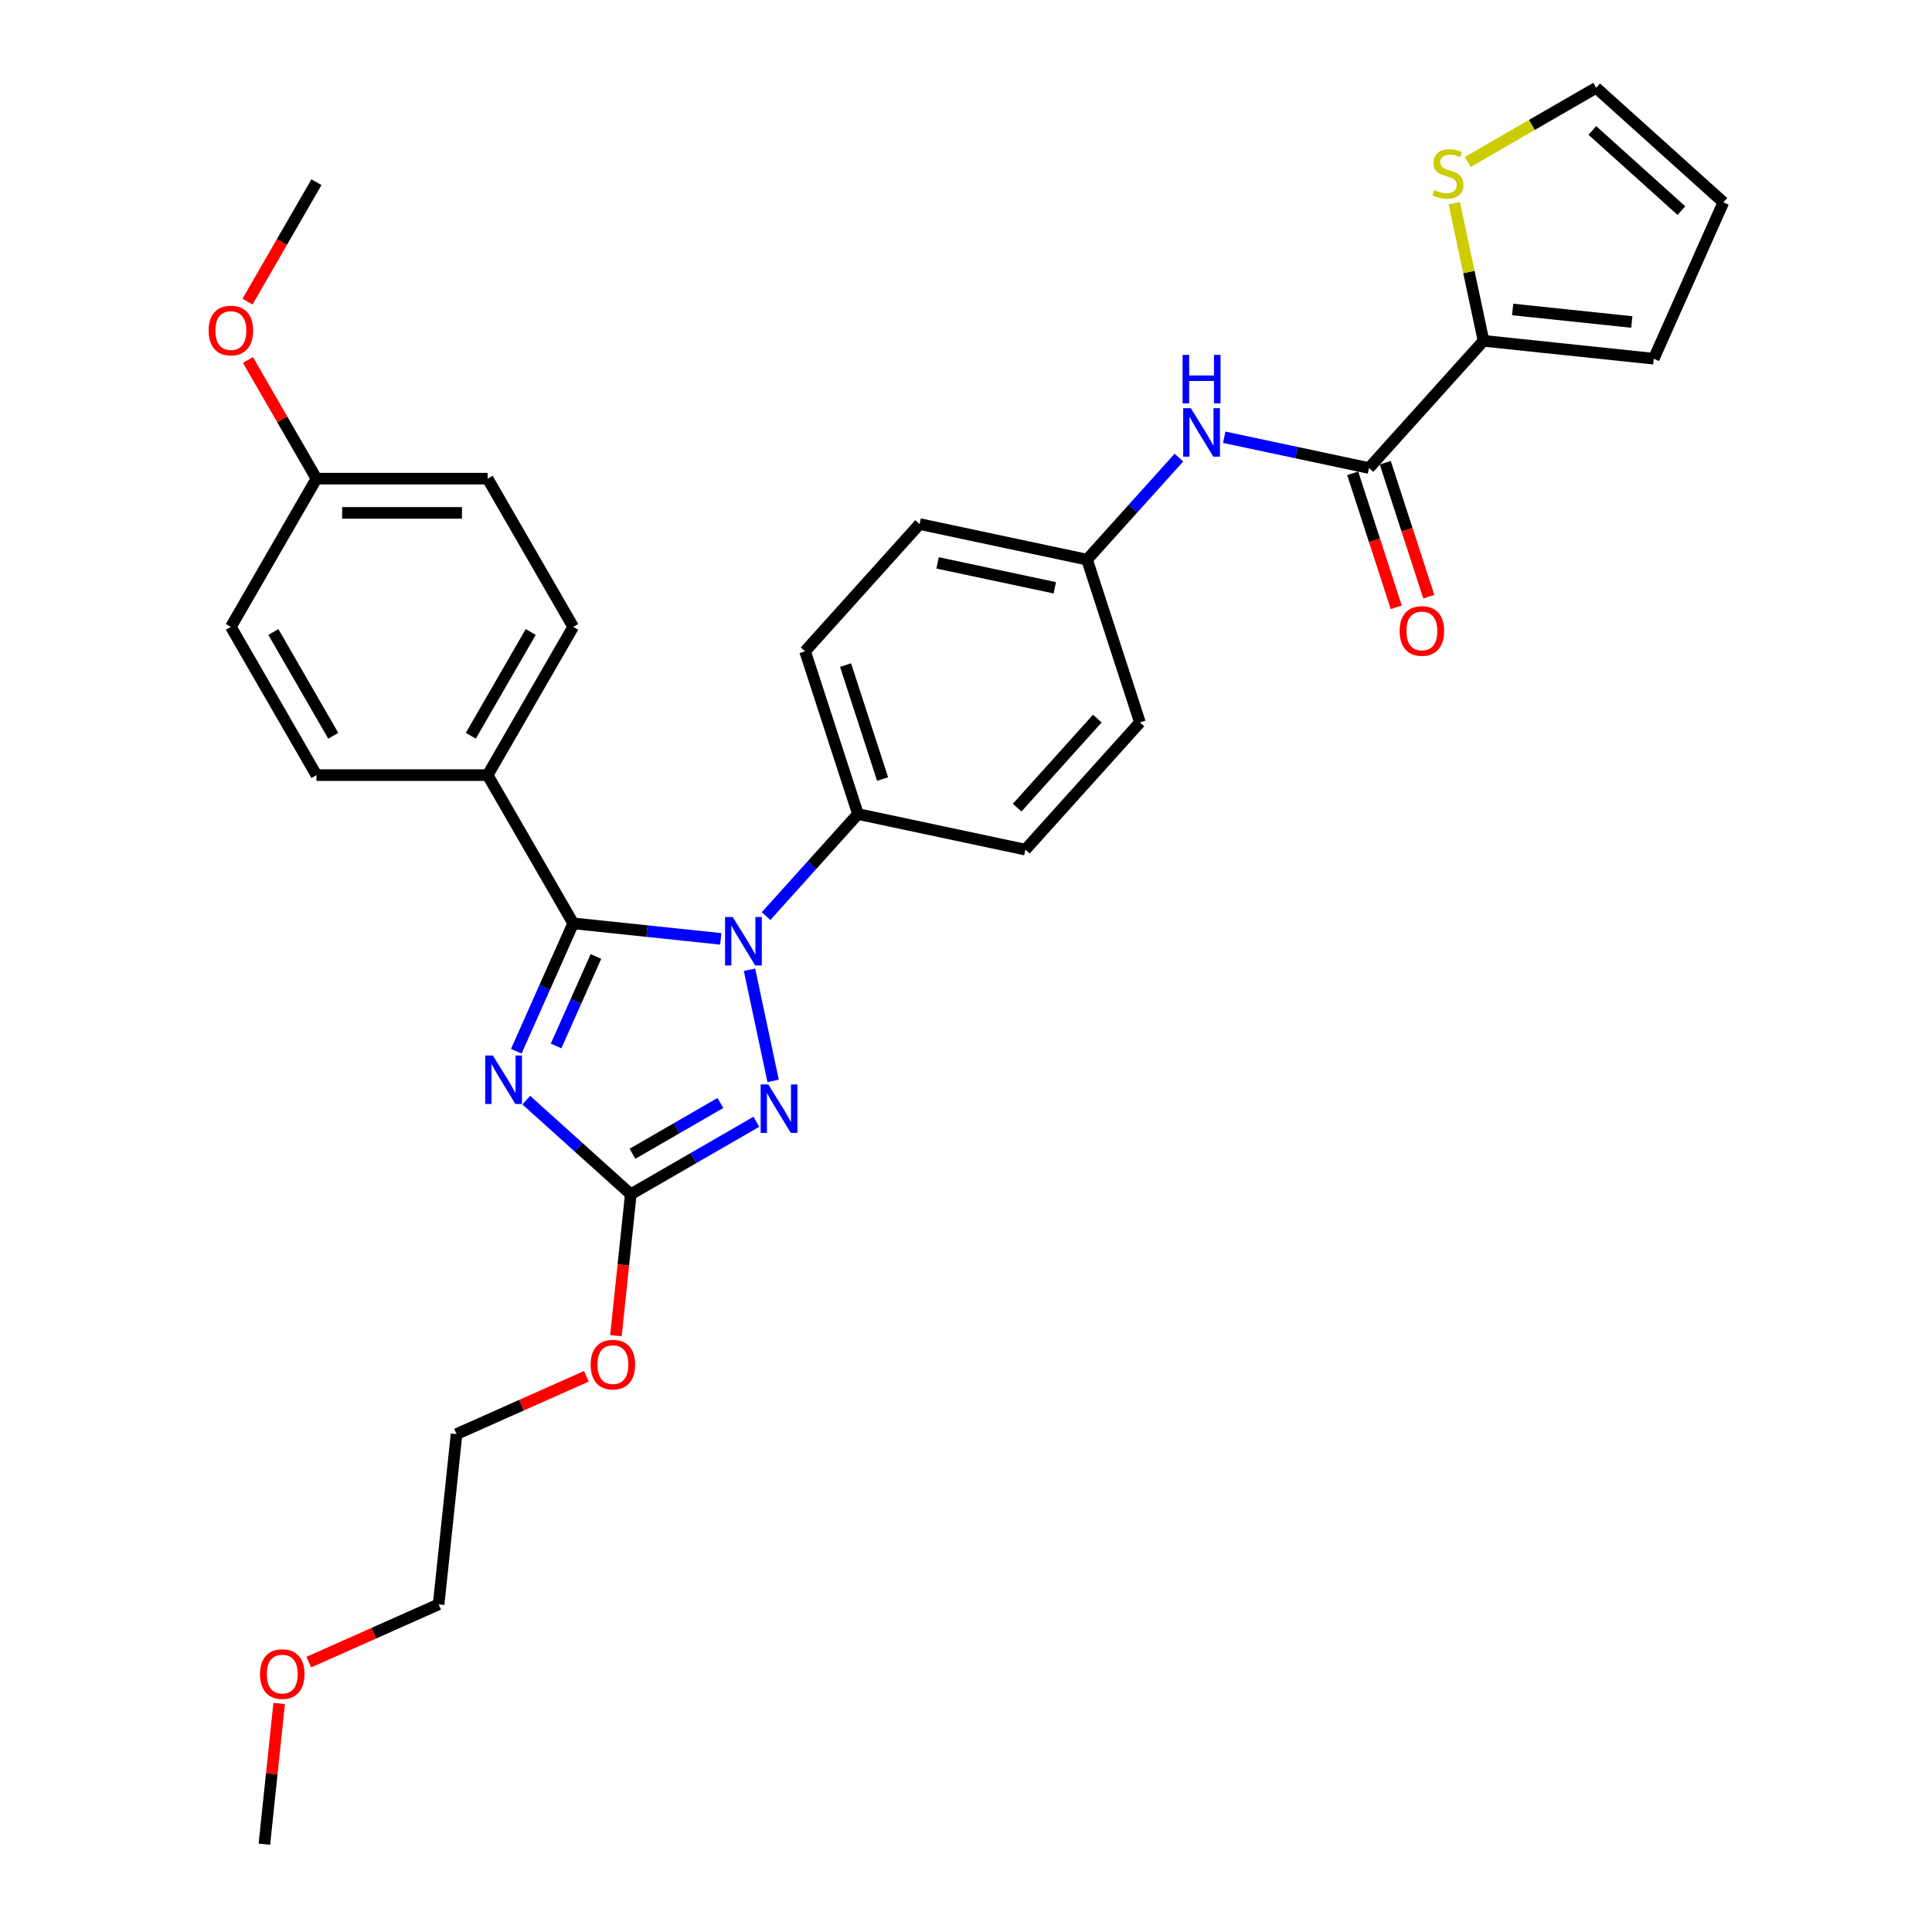 <?xml version='1.0' encoding='iso-8859-1'?>
<svg version='1.1' baseProfile='full'
              xmlns='http://www.w3.org/2000/svg'
                      xmlns:rdkit='http://www.rdkit.org/xml'
                      xmlns:xlink='http://www.w3.org/1999/xlink'
                  xml:space='preserve'
width='1000px' height='1000px' viewBox='0 0 1000 1000'>
<!-- END OF HEADER -->
<rect style='opacity:1.0;fill:#FFFFFF;stroke:none' width='1000' height='1000' x='0' y='0'> </rect>
<path class='bond-0' d='M 767.871,176.412 L 760.298,140.781' style='fill:none;fill-rule:evenodd;stroke:#000000;stroke-width:6px;stroke-linecap:butt;stroke-linejoin:miter;stroke-opacity:1' />
<path class='bond-0' d='M 760.298,140.781 L 752.724,105.15' style='fill:none;fill-rule:evenodd;stroke:#CCCC00;stroke-width:6px;stroke-linecap:butt;stroke-linejoin:miter;stroke-opacity:1' />
<path class='bond-1' d='M 767.871,176.412 L 855.981,185.672' style='fill:none;fill-rule:evenodd;stroke:#000000;stroke-width:6px;stroke-linecap:butt;stroke-linejoin:miter;stroke-opacity:1' />
<path class='bond-1' d='M 782.94,160.179 L 844.617,166.661' style='fill:none;fill-rule:evenodd;stroke:#000000;stroke-width:6px;stroke-linecap:butt;stroke-linejoin:miter;stroke-opacity:1' />
<path class='bond-2' d='M 767.871,176.412 L 708.589,242.251' style='fill:none;fill-rule:evenodd;stroke:#000000;stroke-width:6px;stroke-linecap:butt;stroke-linejoin:miter;stroke-opacity:1' />
<path class='bond-3' d='M 633.66,226.324 L 671.125,234.288' style='fill:none;fill-rule:evenodd;stroke:#0000FF;stroke-width:6px;stroke-linecap:butt;stroke-linejoin:miter;stroke-opacity:1' />
<path class='bond-3' d='M 671.125,234.288 L 708.589,242.251' style='fill:none;fill-rule:evenodd;stroke:#000000;stroke-width:6px;stroke-linecap:butt;stroke-linejoin:miter;stroke-opacity:1' />
<path class='bond-4' d='M 610.2,236.858 L 586.424,263.264' style='fill:none;fill-rule:evenodd;stroke:#0000FF;stroke-width:6px;stroke-linecap:butt;stroke-linejoin:miter;stroke-opacity:1' />
<path class='bond-4' d='M 586.424,263.264 L 562.648,289.67' style='fill:none;fill-rule:evenodd;stroke:#000000;stroke-width:6px;stroke-linecap:butt;stroke-linejoin:miter;stroke-opacity:1' />
<path class='bond-5' d='M 700.163,244.989 L 711.431,279.667' style='fill:none;fill-rule:evenodd;stroke:#000000;stroke-width:6px;stroke-linecap:butt;stroke-linejoin:miter;stroke-opacity:1' />
<path class='bond-5' d='M 711.431,279.667 L 722.699,314.346' style='fill:none;fill-rule:evenodd;stroke:#FF0000;stroke-width:6px;stroke-linecap:butt;stroke-linejoin:miter;stroke-opacity:1' />
<path class='bond-5' d='M 717.015,239.513 L 728.283,274.192' style='fill:none;fill-rule:evenodd;stroke:#000000;stroke-width:6px;stroke-linecap:butt;stroke-linejoin:miter;stroke-opacity:1' />
<path class='bond-5' d='M 728.283,274.192 L 739.551,308.871' style='fill:none;fill-rule:evenodd;stroke:#FF0000;stroke-width:6px;stroke-linecap:butt;stroke-linejoin:miter;stroke-opacity:1' />
<path class='bond-6' d='M 759.711,83.829 L 792.944,64.642' style='fill:none;fill-rule:evenodd;stroke:#CCCC00;stroke-width:6px;stroke-linecap:butt;stroke-linejoin:miter;stroke-opacity:1' />
<path class='bond-6' d='M 792.944,64.642 L 826.177,45.455' style='fill:none;fill-rule:evenodd;stroke:#000000;stroke-width:6px;stroke-linecap:butt;stroke-linejoin:miter;stroke-opacity:1' />
<path class='bond-7' d='M 387.939,501.948 L 400.165,559.465' style='fill:none;fill-rule:evenodd;stroke:#0000FF;stroke-width:6px;stroke-linecap:butt;stroke-linejoin:miter;stroke-opacity:1' />
<path class='bond-8' d='M 373.072,485.955 L 334.882,481.941' style='fill:none;fill-rule:evenodd;stroke:#0000FF;stroke-width:6px;stroke-linecap:butt;stroke-linejoin:miter;stroke-opacity:1' />
<path class='bond-8' d='M 334.882,481.941 L 296.692,477.927' style='fill:none;fill-rule:evenodd;stroke:#000000;stroke-width:6px;stroke-linecap:butt;stroke-linejoin:miter;stroke-opacity:1' />
<path class='bond-9' d='M 396.532,474.16 L 420.308,447.755' style='fill:none;fill-rule:evenodd;stroke:#0000FF;stroke-width:6px;stroke-linecap:butt;stroke-linejoin:miter;stroke-opacity:1' />
<path class='bond-9' d='M 420.308,447.755 L 444.084,421.349' style='fill:none;fill-rule:evenodd;stroke:#000000;stroke-width:6px;stroke-linecap:butt;stroke-linejoin:miter;stroke-opacity:1' />
<path class='bond-10' d='M 391.492,580.62 L 358.994,599.382' style='fill:none;fill-rule:evenodd;stroke:#0000FF;stroke-width:6px;stroke-linecap:butt;stroke-linejoin:miter;stroke-opacity:1' />
<path class='bond-10' d='M 358.994,599.382 L 326.496,618.145' style='fill:none;fill-rule:evenodd;stroke:#000000;stroke-width:6px;stroke-linecap:butt;stroke-linejoin:miter;stroke-opacity:1' />
<path class='bond-10' d='M 372.883,570.903 L 350.135,584.037' style='fill:none;fill-rule:evenodd;stroke:#0000FF;stroke-width:6px;stroke-linecap:butt;stroke-linejoin:miter;stroke-opacity:1' />
<path class='bond-10' d='M 350.135,584.037 L 327.386,597.171' style='fill:none;fill-rule:evenodd;stroke:#000000;stroke-width:6px;stroke-linecap:butt;stroke-linejoin:miter;stroke-opacity:1' />
<path class='bond-11' d='M 326.496,618.145 L 299.442,593.785' style='fill:none;fill-rule:evenodd;stroke:#000000;stroke-width:6px;stroke-linecap:butt;stroke-linejoin:miter;stroke-opacity:1' />
<path class='bond-11' d='M 299.442,593.785 L 272.387,569.425' style='fill:none;fill-rule:evenodd;stroke:#0000FF;stroke-width:6px;stroke-linecap:butt;stroke-linejoin:miter;stroke-opacity:1' />
<path class='bond-12' d='M 326.496,618.145 L 322.649,654.749' style='fill:none;fill-rule:evenodd;stroke:#000000;stroke-width:6px;stroke-linecap:butt;stroke-linejoin:miter;stroke-opacity:1' />
<path class='bond-12' d='M 322.649,654.749 L 318.802,691.353' style='fill:none;fill-rule:evenodd;stroke:#FF0000;stroke-width:6px;stroke-linecap:butt;stroke-linejoin:miter;stroke-opacity:1' />
<path class='bond-13' d='M 267.229,544.103 L 281.96,511.015' style='fill:none;fill-rule:evenodd;stroke:#0000FF;stroke-width:6px;stroke-linecap:butt;stroke-linejoin:miter;stroke-opacity:1' />
<path class='bond-13' d='M 281.96,511.015 L 296.692,477.927' style='fill:none;fill-rule:evenodd;stroke:#000000;stroke-width:6px;stroke-linecap:butt;stroke-linejoin:miter;stroke-opacity:1' />
<path class='bond-13' d='M 287.835,541.384 L 298.147,518.222' style='fill:none;fill-rule:evenodd;stroke:#0000FF;stroke-width:6px;stroke-linecap:butt;stroke-linejoin:miter;stroke-opacity:1' />
<path class='bond-13' d='M 298.147,518.222 L 308.46,495.061' style='fill:none;fill-rule:evenodd;stroke:#000000;stroke-width:6px;stroke-linecap:butt;stroke-linejoin:miter;stroke-opacity:1' />
<path class='bond-14' d='M 296.692,477.927 L 252.394,401.201' style='fill:none;fill-rule:evenodd;stroke:#000000;stroke-width:6px;stroke-linecap:butt;stroke-linejoin:miter;stroke-opacity:1' />
<path class='bond-15' d='M 303.503,712.369 L 269.901,727.33' style='fill:none;fill-rule:evenodd;stroke:#FF0000;stroke-width:6px;stroke-linecap:butt;stroke-linejoin:miter;stroke-opacity:1' />
<path class='bond-15' d='M 269.901,727.33 L 236.3,742.29' style='fill:none;fill-rule:evenodd;stroke:#000000;stroke-width:6px;stroke-linecap:butt;stroke-linejoin:miter;stroke-opacity:1' />
<path class='bond-16' d='M 562.648,289.67 L 475.988,271.25' style='fill:none;fill-rule:evenodd;stroke:#000000;stroke-width:6px;stroke-linecap:butt;stroke-linejoin:miter;stroke-opacity:1' />
<path class='bond-16' d='M 545.965,304.239 L 485.303,291.345' style='fill:none;fill-rule:evenodd;stroke:#000000;stroke-width:6px;stroke-linecap:butt;stroke-linejoin:miter;stroke-opacity:1' />
<path class='bond-17' d='M 562.648,289.67 L 590.025,373.929' style='fill:none;fill-rule:evenodd;stroke:#000000;stroke-width:6px;stroke-linecap:butt;stroke-linejoin:miter;stroke-opacity:1' />
<path class='bond-18' d='M 236.3,742.29 L 227.039,830.4' style='fill:none;fill-rule:evenodd;stroke:#000000;stroke-width:6px;stroke-linecap:butt;stroke-linejoin:miter;stroke-opacity:1' />
<path class='bond-19' d='M 227.039,830.4 L 193.437,845.361' style='fill:none;fill-rule:evenodd;stroke:#000000;stroke-width:6px;stroke-linecap:butt;stroke-linejoin:miter;stroke-opacity:1' />
<path class='bond-19' d='M 193.437,845.361 L 159.835,860.321' style='fill:none;fill-rule:evenodd;stroke:#FF0000;stroke-width:6px;stroke-linecap:butt;stroke-linejoin:miter;stroke-opacity:1' />
<path class='bond-20' d='M 252.394,401.201 L 296.692,324.475' style='fill:none;fill-rule:evenodd;stroke:#000000;stroke-width:6px;stroke-linecap:butt;stroke-linejoin:miter;stroke-opacity:1' />
<path class='bond-20' d='M 243.694,380.833 L 274.702,327.125' style='fill:none;fill-rule:evenodd;stroke:#000000;stroke-width:6px;stroke-linecap:butt;stroke-linejoin:miter;stroke-opacity:1' />
<path class='bond-21' d='M 252.394,401.201 L 163.799,401.201' style='fill:none;fill-rule:evenodd;stroke:#000000;stroke-width:6px;stroke-linecap:butt;stroke-linejoin:miter;stroke-opacity:1' />
<path class='bond-22' d='M 296.692,324.475 L 252.394,247.749' style='fill:none;fill-rule:evenodd;stroke:#000000;stroke-width:6px;stroke-linecap:butt;stroke-linejoin:miter;stroke-opacity:1' />
<path class='bond-23' d='M 163.799,401.201 L 119.501,324.475' style='fill:none;fill-rule:evenodd;stroke:#000000;stroke-width:6px;stroke-linecap:butt;stroke-linejoin:miter;stroke-opacity:1' />
<path class='bond-23' d='M 172.499,380.833 L 141.491,327.125' style='fill:none;fill-rule:evenodd;stroke:#000000;stroke-width:6px;stroke-linecap:butt;stroke-linejoin:miter;stroke-opacity:1' />
<path class='bond-24' d='M 163.799,247.749 L 119.501,324.475' style='fill:none;fill-rule:evenodd;stroke:#000000;stroke-width:6px;stroke-linecap:butt;stroke-linejoin:miter;stroke-opacity:1' />
<path class='bond-25' d='M 163.799,247.749 L 146.064,217.032' style='fill:none;fill-rule:evenodd;stroke:#000000;stroke-width:6px;stroke-linecap:butt;stroke-linejoin:miter;stroke-opacity:1' />
<path class='bond-25' d='M 146.064,217.032 L 128.33,186.315' style='fill:none;fill-rule:evenodd;stroke:#FF0000;stroke-width:6px;stroke-linecap:butt;stroke-linejoin:miter;stroke-opacity:1' />
<path class='bond-26' d='M 163.799,247.749 L 252.394,247.749' style='fill:none;fill-rule:evenodd;stroke:#000000;stroke-width:6px;stroke-linecap:butt;stroke-linejoin:miter;stroke-opacity:1' />
<path class='bond-26' d='M 177.088,265.469 L 239.105,265.469' style='fill:none;fill-rule:evenodd;stroke:#000000;stroke-width:6px;stroke-linecap:butt;stroke-linejoin:miter;stroke-opacity:1' />
<path class='bond-27' d='M 128.105,156.122 L 145.952,125.21' style='fill:none;fill-rule:evenodd;stroke:#FF0000;stroke-width:6px;stroke-linecap:butt;stroke-linejoin:miter;stroke-opacity:1' />
<path class='bond-27' d='M 145.952,125.21 L 163.799,94.298' style='fill:none;fill-rule:evenodd;stroke:#000000;stroke-width:6px;stroke-linecap:butt;stroke-linejoin:miter;stroke-opacity:1' />
<path class='bond-28' d='M 144.496,881.727 L 140.669,918.136' style='fill:none;fill-rule:evenodd;stroke:#FF0000;stroke-width:6px;stroke-linecap:butt;stroke-linejoin:miter;stroke-opacity:1' />
<path class='bond-28' d='M 140.669,918.136 L 136.842,954.545' style='fill:none;fill-rule:evenodd;stroke:#000000;stroke-width:6px;stroke-linecap:butt;stroke-linejoin:miter;stroke-opacity:1' />
<path class='bond-29' d='M 475.988,271.25 L 416.707,337.089' style='fill:none;fill-rule:evenodd;stroke:#000000;stroke-width:6px;stroke-linecap:butt;stroke-linejoin:miter;stroke-opacity:1' />
<path class='bond-30' d='M 590.025,373.929 L 530.743,439.769' style='fill:none;fill-rule:evenodd;stroke:#000000;stroke-width:6px;stroke-linecap:butt;stroke-linejoin:miter;stroke-opacity:1' />
<path class='bond-30' d='M 567.965,371.949 L 526.468,418.036' style='fill:none;fill-rule:evenodd;stroke:#000000;stroke-width:6px;stroke-linecap:butt;stroke-linejoin:miter;stroke-opacity:1' />
<path class='bond-31' d='M 444.084,421.349 L 530.743,439.769' style='fill:none;fill-rule:evenodd;stroke:#000000;stroke-width:6px;stroke-linecap:butt;stroke-linejoin:miter;stroke-opacity:1' />
<path class='bond-32' d='M 444.084,421.349 L 416.707,337.089' style='fill:none;fill-rule:evenodd;stroke:#000000;stroke-width:6px;stroke-linecap:butt;stroke-linejoin:miter;stroke-opacity:1' />
<path class='bond-32' d='M 456.829,403.234 L 437.665,344.253' style='fill:none;fill-rule:evenodd;stroke:#000000;stroke-width:6px;stroke-linecap:butt;stroke-linejoin:miter;stroke-opacity:1' />
<path class='bond-33' d='M 855.981,185.672 L 892.016,104.736' style='fill:none;fill-rule:evenodd;stroke:#000000;stroke-width:6px;stroke-linecap:butt;stroke-linejoin:miter;stroke-opacity:1' />
<path class='bond-34' d='M 826.177,45.455 L 892.016,104.736' style='fill:none;fill-rule:evenodd;stroke:#000000;stroke-width:6px;stroke-linecap:butt;stroke-linejoin:miter;stroke-opacity:1' />
<path class='bond-34' d='M 824.197,67.515 L 870.284,109.012' style='fill:none;fill-rule:evenodd;stroke:#000000;stroke-width:6px;stroke-linecap:butt;stroke-linejoin:miter;stroke-opacity:1' />
<path  class='atom-1' d='M 616.384 211.286
L 624.605 224.575
Q 625.42 225.886, 626.732 228.261
Q 628.043 230.635, 628.114 230.777
L 628.114 211.286
L 631.445 211.286
L 631.445 236.376
L 628.007 236.376
L 619.183 221.846
Q 618.156 220.145, 617.057 218.196
Q 615.994 216.247, 615.675 215.645
L 615.675 236.376
L 612.415 236.376
L 612.415 211.286
L 616.384 211.286
' fill='#0000FF'/>
<path  class='atom-1' d='M 612.113 183.687
L 615.516 183.687
L 615.516 194.353
L 628.344 194.353
L 628.344 183.687
L 631.746 183.687
L 631.746 208.777
L 628.344 208.777
L 628.344 197.188
L 615.516 197.188
L 615.516 208.777
L 612.113 208.777
L 612.113 183.687
' fill='#0000FF'/>
<path  class='atom-3' d='M 724.449 326.581
Q 724.449 320.557, 727.426 317.19
Q 730.403 313.823, 735.967 313.823
Q 741.531 313.823, 744.507 317.19
Q 747.484 320.557, 747.484 326.581
Q 747.484 332.676, 744.472 336.149
Q 741.46 339.587, 735.967 339.587
Q 730.438 339.587, 727.426 336.149
Q 724.449 332.712, 724.449 326.581
M 735.967 336.752
Q 739.794 336.752, 741.849 334.2
Q 743.94 331.613, 743.94 326.581
Q 743.94 321.655, 741.849 319.175
Q 739.794 316.658, 735.967 316.658
Q 732.139 316.658, 730.049 319.139
Q 727.993 321.62, 727.993 326.581
Q 727.993 331.649, 730.049 334.2
Q 732.139 336.752, 735.967 336.752
' fill='#FF0000'/>
<path  class='atom-4' d='M 742.364 98.364
Q 742.647 98.47, 743.816 98.966
Q 744.986 99.462, 746.262 99.781
Q 747.573 100.065, 748.849 100.065
Q 751.223 100.065, 752.605 98.931
Q 753.987 97.761, 753.987 95.741
Q 753.987 94.359, 753.278 93.509
Q 752.605 92.658, 751.542 92.198
Q 750.479 91.737, 748.707 91.205
Q 746.474 90.532, 745.128 89.894
Q 743.816 89.256, 742.86 87.909
Q 741.938 86.563, 741.938 84.295
Q 741.938 81.141, 744.065 79.192
Q 746.226 77.243, 750.479 77.243
Q 753.385 77.243, 756.681 78.625
L 755.865 81.353
Q 752.853 80.113, 750.585 80.113
Q 748.14 80.113, 746.793 81.141
Q 745.447 82.133, 745.482 83.87
Q 745.482 85.216, 746.155 86.031
Q 746.864 86.846, 747.856 87.307
Q 748.884 87.768, 750.585 88.299
Q 752.853 89.008, 754.2 89.717
Q 755.547 90.426, 756.503 91.879
Q 757.496 93.296, 757.496 95.741
Q 757.496 99.214, 755.157 101.092
Q 752.853 102.935, 748.99 102.935
Q 746.758 102.935, 745.057 102.439
Q 743.391 101.978, 741.407 101.163
L 742.364 98.364
' fill='#CCCC00'/>
<path  class='atom-5' d='M 379.256 474.643
L 387.478 487.932
Q 388.293 489.243, 389.604 491.618
Q 390.915 493.992, 390.986 494.134
L 390.986 474.643
L 394.317 474.643
L 394.317 499.733
L 390.88 499.733
L 382.056 485.203
Q 381.028 483.502, 379.929 481.553
Q 378.866 479.604, 378.547 479.002
L 378.547 499.733
L 375.287 499.733
L 375.287 474.643
L 379.256 474.643
' fill='#0000FF'/>
<path  class='atom-6' d='M 397.676 561.302
L 405.898 574.592
Q 406.713 575.903, 408.024 578.277
Q 409.335 580.651, 409.406 580.793
L 409.406 561.302
L 412.737 561.302
L 412.737 586.392
L 409.3 586.392
L 400.476 571.863
Q 399.448 570.162, 398.349 568.213
Q 397.286 566.264, 396.967 565.661
L 396.967 586.392
L 393.707 586.392
L 393.707 561.302
L 397.676 561.302
' fill='#0000FF'/>
<path  class='atom-8' d='M 255.111 546.318
L 263.333 559.607
Q 264.148 560.919, 265.459 563.293
Q 266.77 565.667, 266.841 565.809
L 266.841 546.318
L 270.172 546.318
L 270.172 571.408
L 266.735 571.408
L 257.911 556.879
Q 256.883 555.178, 255.784 553.228
Q 254.721 551.279, 254.402 550.677
L 254.402 571.408
L 251.142 571.408
L 251.142 546.318
L 255.111 546.318
' fill='#0000FF'/>
<path  class='atom-10' d='M 305.718 706.326
Q 305.718 700.302, 308.695 696.935
Q 311.672 693.568, 317.235 693.568
Q 322.799 693.568, 325.776 696.935
Q 328.753 700.302, 328.753 706.326
Q 328.753 712.421, 325.741 715.894
Q 322.728 719.332, 317.235 719.332
Q 311.707 719.332, 308.695 715.894
Q 305.718 712.457, 305.718 706.326
M 317.235 716.497
Q 321.063 716.497, 323.118 713.945
Q 325.209 711.358, 325.209 706.326
Q 325.209 701.4, 323.118 698.919
Q 321.063 696.403, 317.235 696.403
Q 313.408 696.403, 311.317 698.884
Q 309.262 701.365, 309.262 706.326
Q 309.262 711.394, 311.317 713.945
Q 313.408 716.497, 317.235 716.497
' fill='#FF0000'/>
<path  class='atom-20' d='M 107.984 171.094
Q 107.984 165.07, 110.96 161.703
Q 113.937 158.337, 119.501 158.337
Q 125.065 158.337, 128.042 161.703
Q 131.019 165.07, 131.019 171.094
Q 131.019 177.19, 128.006 180.663
Q 124.994 184.1, 119.501 184.1
Q 113.973 184.1, 110.96 180.663
Q 107.984 177.225, 107.984 171.094
M 119.501 181.265
Q 123.328 181.265, 125.384 178.714
Q 127.475 176.127, 127.475 171.094
Q 127.475 166.169, 125.384 163.688
Q 123.328 161.172, 119.501 161.172
Q 115.674 161.172, 113.583 163.652
Q 111.528 166.133, 111.528 171.094
Q 111.528 176.162, 113.583 178.714
Q 115.674 181.265, 119.501 181.265
' fill='#FF0000'/>
<path  class='atom-22' d='M 134.585 866.506
Q 134.585 860.482, 137.562 857.115
Q 140.539 853.748, 146.103 853.748
Q 151.667 853.748, 154.643 857.115
Q 157.62 860.482, 157.62 866.506
Q 157.62 872.602, 154.608 876.075
Q 151.596 879.512, 146.103 879.512
Q 140.574 879.512, 137.562 876.075
Q 134.585 872.637, 134.585 866.506
M 146.103 876.677
Q 149.93 876.677, 151.986 874.125
Q 154.076 871.538, 154.076 866.506
Q 154.076 861.58, 151.986 859.1
Q 149.93 856.584, 146.103 856.584
Q 142.275 856.584, 140.185 859.064
Q 138.129 861.545, 138.129 866.506
Q 138.129 871.574, 140.185 874.125
Q 142.275 876.677, 146.103 876.677
' fill='#FF0000'/>
</svg>
